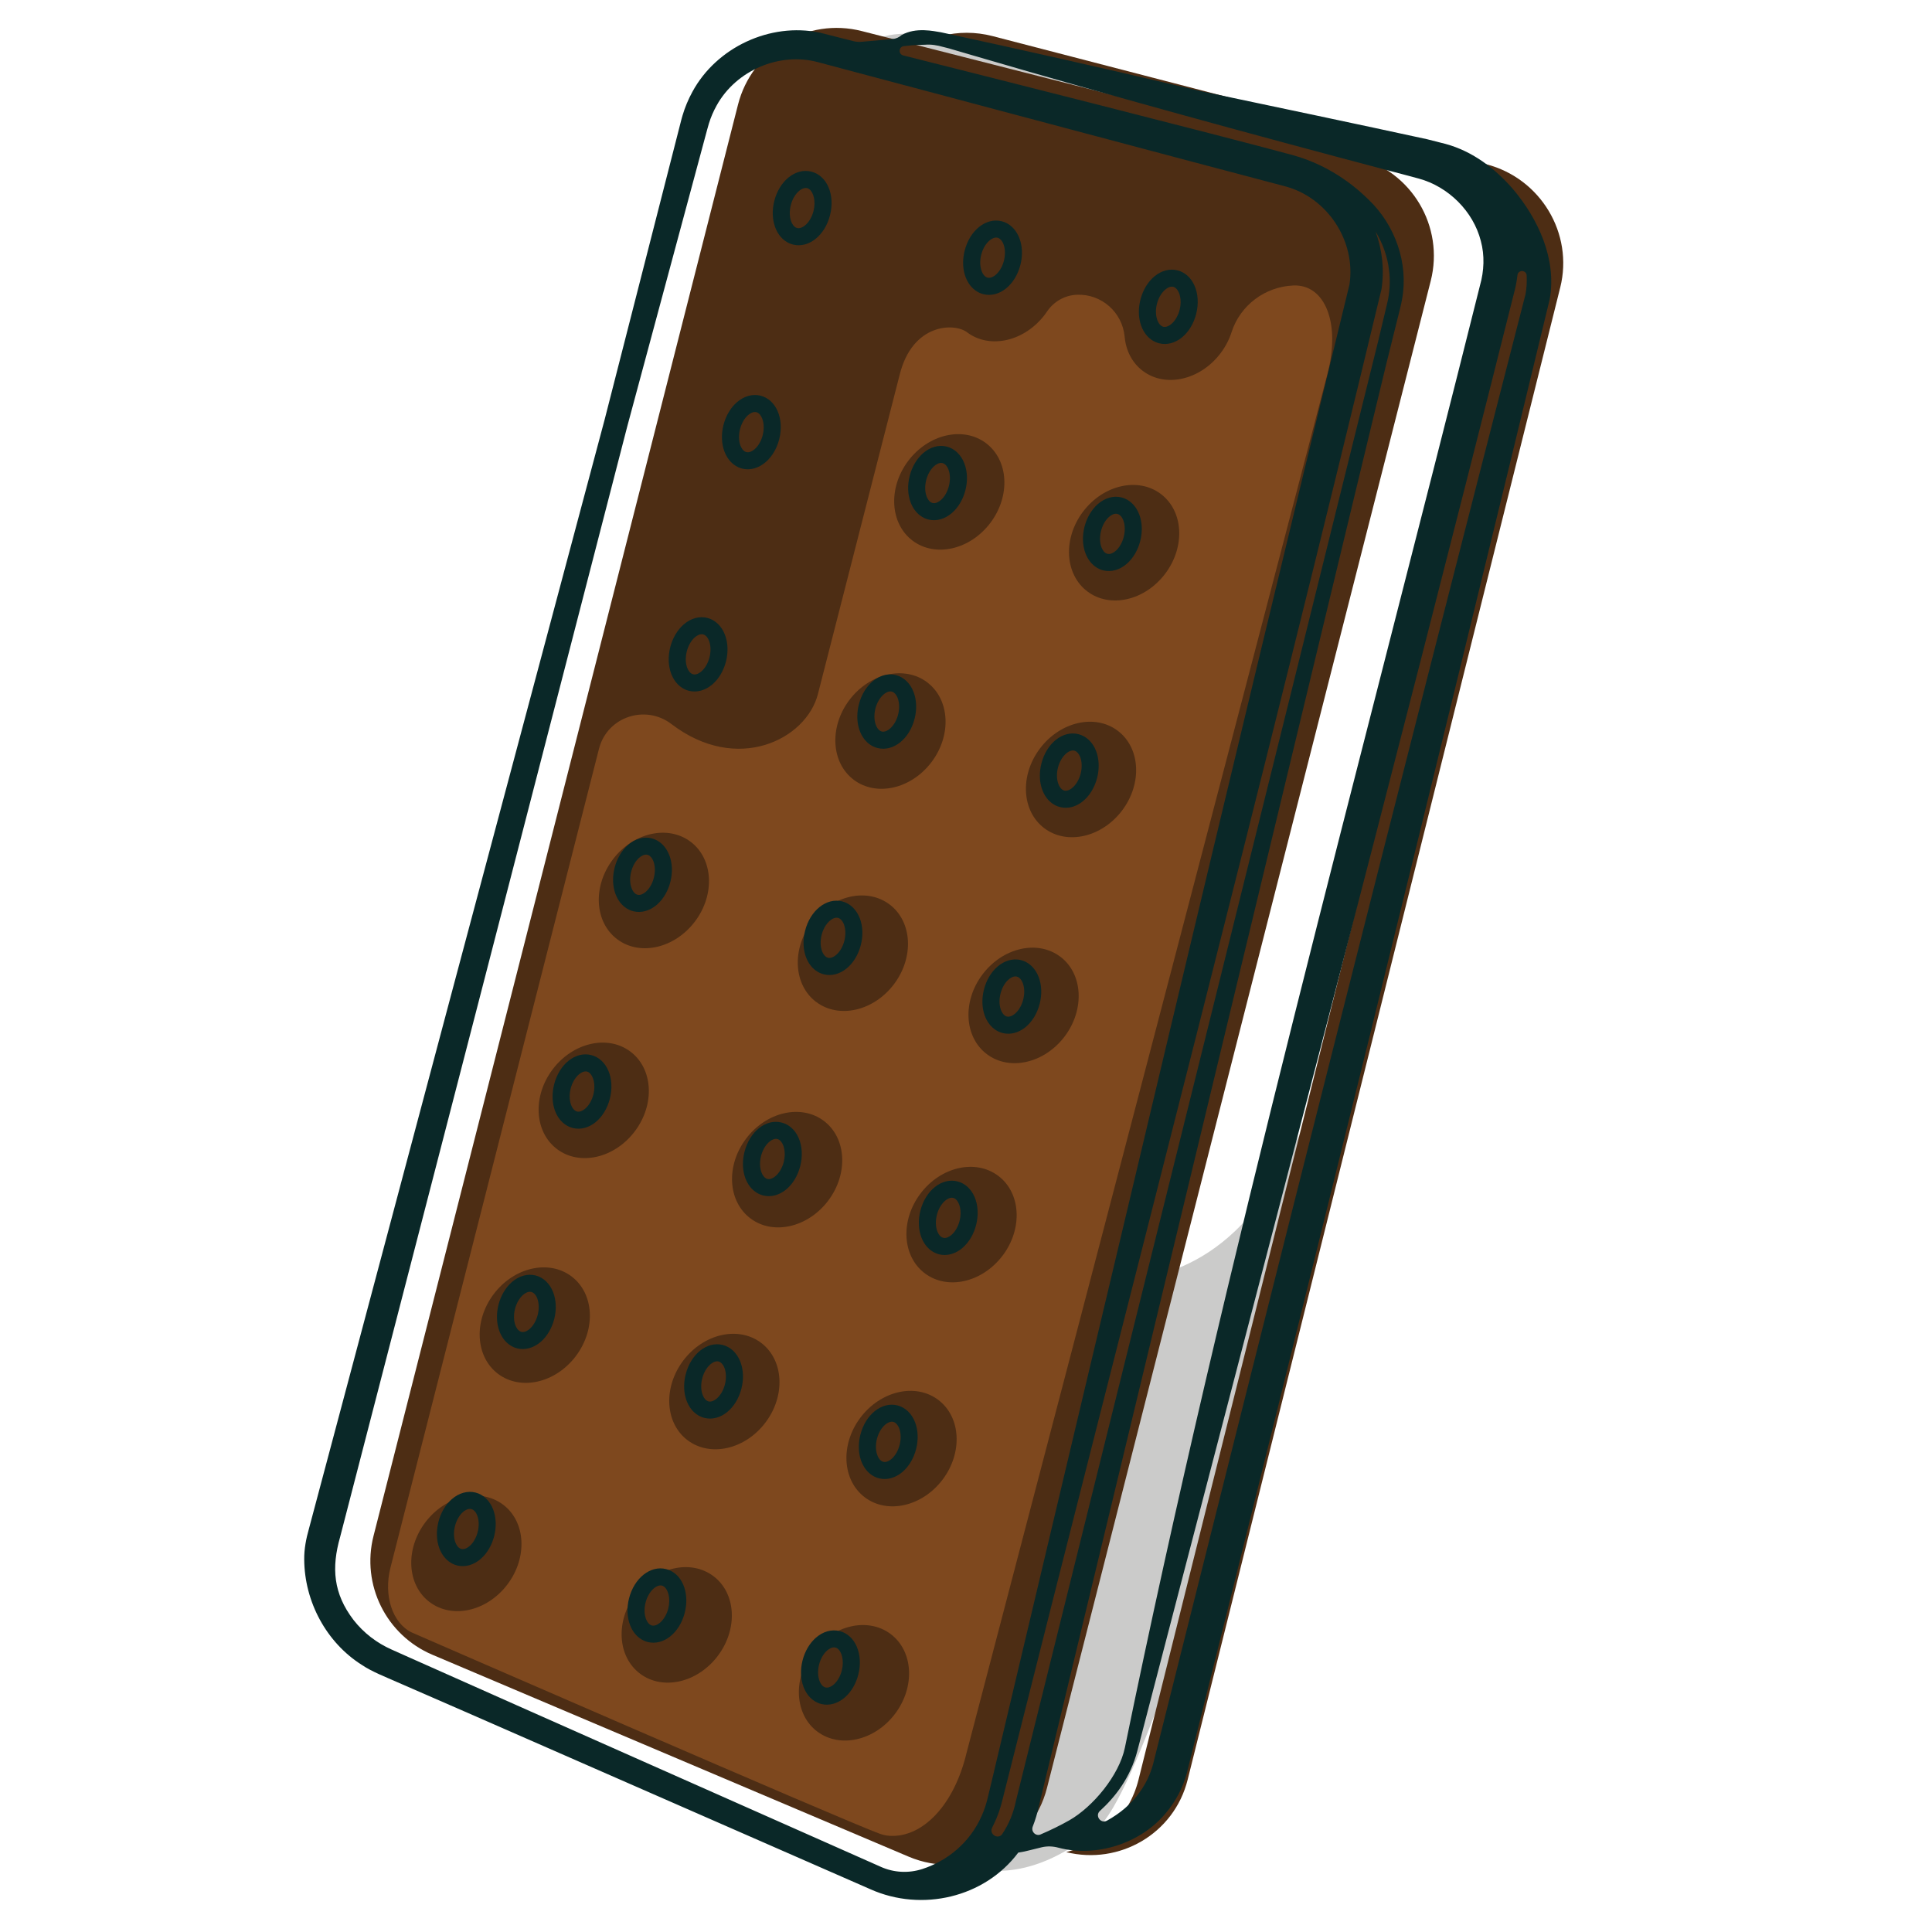<?xml version="1.0" encoding="UTF-8"?>
<svg id="Layer_2" data-name="Layer 2" xmlns="http://www.w3.org/2000/svg" version="1.1" viewBox="0 0 600 600">
  <defs>
    <style>
      .cls-1 {
        fill: #0a2828;
      }

      .cls-1, .cls-2, .cls-3, .cls-4 {
        stroke-width: 0px;
      }

      .cls-2 {
        fill: #cbcbca;
      }

      .cls-3 {
        fill: #7e481e;
      }

      .cls-4 {
        fill: #4d2d14;
      }
    </style>
  </defs>
  <path class="cls-2" d="M430.06,292.84s-66.57,255.76-89.18,274.91c-22.6,19.15-39.28,11.92-39.28,11.92l47.14-182.42s29.17,2.04,48.57-33.05c19.41-35.09,32.74-71.36,32.74-71.36Z"/>
  <path class="cls-2" d="M271.22,13.03c-9.74,9.06,14.44,9.95,14.44,9.95l162.26,32.73S287.76-2.35,271.22,13.03Z"/>
  <path class="cls-4" d="M282.16,576.59l-147.87-62.69c-14.37-6.09-22.14-21.77-18.29-36.9L229.2,32.48c4.31-16.91,21.51-27.14,38.43-22.83l153.86,39.18c16.91,4.31,27.14,21.51,22.83,38.43l-119.18,468.04c-4.78,18.76-25.14,28.85-42.96,21.3Z"/>
  <path class="cls-3" d="M299.86,545.56l112.42-429.56c4.06-15.52-.7-27.76-10.63-27.34h0c-8.79.38-16.49,6.13-19.18,14.51-.72,2.25-1.85,4.45-3.39,6.5-6.3,8.36-17.12,10.84-24.17,5.52-3.36-2.53-5.26-6.37-5.64-10.6-.7-7.63-7.22-13.38-14.87-13.05h0c-3.73.16-7.14,2.1-9.23,5.2-.22.32-.44.63-.67.94-6.3,8.36-17.12,10.83-24.17,5.52-.01,0-.02-.02-.03-.03-3.86-2.92-16.92-2.9-20.92,13.28l-25.36,99.07c-3.59,14.1-25.05,24.97-45.5,9.34-8.05-6.15-19.84-2.29-22.45,7.5-.02.09-.05.17-.07.26l-64.74,254.23c-2.2,8.65.6,17.2,6.6,20.12,0,0,134.59,58.65,145.3,62.49.86.31,1.74.54,2.64.63,9.75.96,19.8-8.19,24.08-24.54ZM311.38,389.92c-6.3,8.36-17.12,10.84-24.17,5.52-7.05-5.31-7.66-16.39-1.36-24.75,6.3-8.36,17.11-10.83,24.17-5.52,7.05,5.31,7.66,16.39,1.37,24.75ZM329.28,297.1c7.05,5.31,7.66,16.4,1.37,24.76-6.3,8.36-17.12,10.83-24.17,5.52-7.05-5.31-7.66-16.39-1.37-24.75,6.3-8.36,17.12-10.84,24.17-5.52ZM255.85,348.1c7.05,5.31,7.66,16.4,1.37,24.76-6.3,8.36-17.12,10.83-24.17,5.52-7.05-5.31-7.66-16.39-1.36-24.75,6.3-8.36,17.12-10.84,24.17-5.52ZM253.47,311.17c-7.05-5.31-7.66-16.4-1.37-24.76,6.3-8.36,17.12-10.83,24.17-5.52,7.05,5.31,7.66,16.39,1.37,24.75-6.3,8.36-17.12,10.84-24.17,5.52ZM347.12,226.94c7.05,5.31,7.67,16.39,1.37,24.75-6.3,8.36-17.12,10.83-24.17,5.52-7.05-5.31-7.66-16.39-1.36-24.75,6.3-8.36,17.11-10.83,24.17-5.52ZM360.51,153.41c7.05,5.31,7.66,16.39,1.36,24.75-6.3,8.36-17.12,10.84-24.17,5.52-7.05-5.31-7.66-16.4-1.37-24.76,6.3-8.36,17.12-10.83,24.17-5.52ZM287.94,211.9c7.05,5.31,7.66,16.39,1.37,24.75-6.3,8.36-17.12,10.84-24.17,5.52-7.05-5.31-7.67-16.39-1.37-24.76,6.3-8.36,17.12-10.83,24.17-5.52ZM283.41,167.9c-7.05-5.31-7.66-16.39-1.37-24.75,6.3-8.36,17.12-10.84,24.17-5.52,7.05,5.31,7.66,16.39,1.36,24.75-6.3,8.36-17.11,10.83-24.17,5.52ZM190.3,266.93c6.3-8.36,17.11-10.83,24.17-5.52,7.05,5.31,7.66,16.39,1.37,24.75-6.3,8.36-17.12,10.84-24.17,5.52-7.05-5.31-7.66-16.39-1.36-24.75ZM172.99,356.86c-7.05-5.31-7.67-16.39-1.37-24.75,6.3-8.36,17.12-10.83,24.17-5.52,7.05,5.31,7.66,16.39,1.36,24.75s-17.11,10.83-24.17,5.52ZM154.68,426.67c-7.05-5.31-7.66-16.4-1.37-24.76,6.3-8.36,17.12-10.83,24.17-5.52,7.05,5.31,7.66,16.39,1.36,24.75-6.3,8.36-17.12,10.84-24.17,5.52ZM133.43,497.55c-7.05-5.31-7.66-16.39-1.36-24.75,6.3-8.36,17.11-10.83,24.17-5.52,7.05,5.31,7.66,16.39,1.37,24.75-6.3,8.36-17.12,10.84-24.17,5.52ZM213.55,447.29c-7.05-5.31-7.66-16.39-1.36-24.75,6.3-8.36,17.11-10.83,24.17-5.52,7.05,5.31,7.67,16.39,1.37,24.75-6.3,8.36-17.12,10.83-24.17,5.52ZM198.76,519.76c-7.05-5.31-7.66-16.39-1.36-24.75,6.3-8.36,17.12-10.84,24.17-5.52,7.05,5.31,7.66,16.39,1.36,24.75-6.3,8.36-17.12,10.84-24.17,5.52ZM268.58,465.01c-7.05-5.31-7.67-16.39-1.37-24.75,6.3-8.36,17.12-10.83,24.17-5.52,7.05,5.31,7.66,16.39,1.36,24.75-6.3,8.36-17.11,10.83-24.17,5.52ZM253.81,537.75c-7.05-5.31-7.66-16.4-1.37-24.76,6.3-8.36,17.12-10.83,24.17-5.52,7.05,5.31,7.66,16.39,1.37,24.75-6.3,8.36-17.12,10.84-24.17,5.52Z"/>
  <path class="cls-4" d="M331.11,575.19c10.63-2.69,19.57-10.9,22.46-22.47l115.72-463.43c4.18-16.75-6.1-33.87-22.96-38.25L292.94,11.23c-.13-.03-.26-.07-.39-.09,4.96-1.26,10.32-1.32,15.66.06l153.38,39.81c16.86,4.37,27.14,21.5,22.96,38.25l-115.71,463.43c-4.21,16.88-21.29,26.59-37.72,22.5Z"/>
  <ellipse class="cls-4" cx="232.19" cy="135.72" rx="18.95" ry="15.98" transform="translate(-15.92 239.53) rotate(-53.01)"/>
  <ellipse class="cls-4" cx="246.88" cy="70.5" rx="18.95" ry="15.98" transform="translate(42.04 225.28) rotate(-53.01)"/>
  <path class="cls-1" d="M368.52,550.88c16.42-65.44,40.38-162.45,56.61-228.17,17.34-70.28,39.14-159.24,56.15-229.8,2.21-12.4-3.54-24.86-11.36-34.13-5.55-6.42-12.55-11.78-20.93-14.07,0,0-5.78-1.47-5.78-1.47-21.86-4.75-46.37-9.9-70.43-14.97-1.49-.35-2.97-.7-4.44-1.05-25.27-5.96-50.76-11.72-76.15-17.2-2.16-.33-7.74-1.66-12.18.86h0c-.78.71-1.77,1.15-2.82,1.24l-9.64.86c-.85.08-1.72,0-2.56-.21-3.73-.95-7.23-1.84-10.45-2.65-15.39-3.22-32.06,4.61-39.51,18.4-1.28,2.34-2.32,4.82-3.07,7.37l-.22.77c-.07.25-.15.53-.2.74l-.7,2.74c-7.34,28.63-15.09,58.95-23.08,90.23-30.38,113.78-64.3,240.9-91.81,344.38-.88,3.08-1.51,6.32-1.47,9.53.06,13.1,6.88,25.87,17.98,32.83,3,2.04,7.63,3.83,10.91,5.3l21.02,9.16c27.03,11.83,98.02,42.93,126.01,55.19,15.86,7.05,35.33,2.6,45.82-11.4,0,0,.01-.02.02-.02,1.27-.18,2.5-.45,3.75-.78.97-.26,2.33-.59,3.53-.87,1.71-.4,3.49-.33,5.19.13,11.59,3.09,25.54-1.24,33.39-10.8,2.97-3.51,5.21-7.73,6.44-12.18ZM286.36,580.46c-4.2,1.35-8.78,1.11-12.8-.69-.02,0-.04-.02-.06-.03-38.52-17.11-108.84-48.24-146.68-65.13l-5.23-2.34c-4.61-2.04-8.69-5.19-11.78-9.15-6.31-8.24-6.91-16.24-4.18-25.8,26.9-103.85,59.69-230.7,89.16-344.85,8.44-31.29,16.6-61.59,24.27-90.15.17-.64.93-3.46,1.09-3.94.6-1.96,1.42-3.85,2.42-5.64,6.01-10.85,19.42-16.64,31.4-13.45,35.87,9.55,109.44,29.16,144.86,38.5,13.35,3.38,22.33,17.02,20.26,30.57-37.53,153.8-74.65,311.13-111.23,465.33-.18.76-.83,3.45-.99,4.13-.49,2.15-1.16,4.29-2.08,6.29-3.6,8.07-10.48,13.79-18.41,16.35ZM311.32,569.51c-1.31,1.97-4.28.13-3.18-1.97.26-.5.51-1.01.75-1.54.96-2.05,1.71-4.21,2.27-6.4l.17-.69.35-1.37s.69-2.74.69-2.74c38.68-153.98,79.63-310.8,116.67-465.02.93-6.13.2-12.26-1.85-17.88,2.26,3.72,3.75,7.89,4.22,12.25.35,2.87.21,5.79-.3,8.63l-.14.65c-.09.44-.18.86-.3,1.34l-2.66,11.15c-34.44,139.19-77.95,314.05-112.51,453.4-.77,3.81-2.22,7.22-4.2,10.18ZM323.19,569.7c-1.54.66-3.07-.89-2.46-2.45.79-2.01,1.41-4.08,1.86-6.18,31.49-130.77,72.55-301.17,104.03-431.87,2.59-10.85,5.43-22.49,8.19-33.4.23-.93.47-1.98.63-2.96,2.01-11.12-2.18-22.9-10.26-30.69-2.81-2.79-11.02-10.53-23.82-14.01-23.81-6.47-99.53-25.56-120.86-30.93-1.57-.4-1.43-2.67.17-2.88,3.38-.44,6.61-.44,6.61-.44,1.86-.16,3.79.15,5.75.72.55.14,1.12.28,1.67.42,3.1.91,7.27,2.13,7.27,2.13,42.41,12.42,85.93,24.34,128.67,35.65,2.77.75,7.3,1.89,10.02,2.66,9.18,2.52,16.87,10.15,19.22,19.34,1.23,4.52,1.02,9.34-.25,13.81-37.65,150.53-79.13,302.12-110.28,454.11-1.75,8.55-9.89,18.4-17.31,22.61-2.74,1.55-5.8,3.05-8.86,4.35ZM343.77,565.42c-1.94,1.06-3.81-1.54-2.17-3.03,4.65-4.24,9.42-10.18,11.63-18.7,39.03-150.17,79.11-301.95,116.91-452.47.52-1.89.9-3.83,1.12-5.78.2-1.72,2.75-1.65,2.85.08.11,1.95.01,3.92-.35,5.87-18.03,70.11-40.71,158.91-58.39,228.91-16.62,65.48-40.95,162.42-57.3,227.67-.85,3.1-2.23,6-4.13,8.62-2.66,3.71-6.19,6.64-10.17,8.83Z"/>
  <g>
    <path class="cls-1" d="M243.7,74.71c-1.27-.95-2.28-2.34-2.93-4.04-.93-2.44-1.04-5.37-.32-8.22,1.59-6.35,6.65-10.37,11.51-9.15,4.86,1.22,7.42,7.15,5.82,13.5h0c-1.59,6.35-6.65,10.37-11.51,9.15-.93-.23-1.8-.66-2.57-1.24ZM251.34,58.76c-.21-.16-.44-.27-.67-.33-1.67-.42-4.2,1.76-5.09,5.31-.45,1.79-.4,3.64.14,5.06.24.64.81,1.76,1.84,2.02,1.67.42,4.2-1.76,5.09-5.31h0c.76-3.05-.02-5.78-1.31-6.75Z"/>
    <path class="cls-1" d="M227.92,144.29c-1.27-.95-2.28-2.34-2.93-4.04-.93-2.44-1.04-5.37-.32-8.22.72-2.86,2.2-5.38,4.17-7.1,2.21-1.92,4.88-2.67,7.34-2.05,4.86,1.22,7.42,7.15,5.82,13.5h0c-.72,2.86-2.2,5.38-4.17,7.1-2.21,1.92-4.88,2.67-7.34,2.05-.93-.23-1.8-.66-2.57-1.24ZM235.57,128.34c-.21-.16-.44-.27-.67-.33-1.03-.26-2.06.46-2.58.91-1.15,1-2.06,2.6-2.51,4.4-.45,1.79-.4,3.64.14,5.06.24.64.81,1.76,1.84,2.02,1.03.26,2.06-.46,2.58-.91,1.15-1,2.06-2.6,2.51-4.4h0c.77-3.05-.02-5.78-1.31-6.75Z"/>
    <path class="cls-1" d="M211.39,213.3c-1.27-.95-2.28-2.34-2.93-4.04-.93-2.44-1.04-5.37-.32-8.22.72-2.86,2.2-5.38,4.17-7.1,2.21-1.92,4.88-2.67,7.34-2.05,2.46.62,4.46,2.54,5.5,5.28.93,2.44,1.04,5.37.32,8.22s-2.2,5.38-4.17,7.1c-2.21,1.92-4.88,2.67-7.34,2.05-.93-.23-1.8-.66-2.57-1.24ZM219.06,197.36c-.2-.15-.43-.27-.69-.34-1.03-.26-2.06.46-2.58.91-1.15,1-2.06,2.6-2.51,4.4-.45,1.79-.4,3.64.14,5.06.24.64.81,1.76,1.84,2.02,1.03.26,2.06-.46,2.58-.91,1.15-1,2.06-2.6,2.51-4.4h0c.45-1.79.4-3.64-.14-5.06-.18-.48-.54-1.23-1.15-1.68Z"/>
    <path class="cls-1" d="M194.09,281.75c-3.11-2.34-4.5-7.16-3.22-12.25.72-2.86,2.2-5.38,4.17-7.1,2.21-1.92,4.88-2.67,7.34-2.05,2.46.62,4.46,2.54,5.5,5.28.93,2.44,1.04,5.37.32,8.22-.72,2.86-2.2,5.38-4.17,7.1-2.21,1.92-4.88,2.67-7.34,2.05-.96-.24-1.84-.67-2.6-1.25ZM201.78,265.81c-.2-.15-.43-.27-.69-.34-1.03-.26-2.06.46-2.58.91-1.15,1-2.06,2.6-2.51,4.4-.89,3.55.31,6.67,1.98,7.09,1.03.26,2.06-.46,2.58-.91,1.15-1,2.06-2.6,2.51-4.4h0c.45-1.79.4-3.64-.14-5.06-.18-.48-.54-1.23-1.15-1.68Z"/>
    <path class="cls-1" d="M175.3,349.06c-3.11-2.34-4.5-7.16-3.22-12.25,1.59-6.35,6.65-10.37,11.51-9.15,4.86,1.22,7.42,7.15,5.82,13.5h0c-1.59,6.35-6.65,10.37-11.51,9.15-.96-.24-1.84-.67-2.6-1.25ZM182.98,333.12c-.21-.16-.44-.27-.67-.33-1.67-.42-4.2,1.76-5.09,5.31-.89,3.55.31,6.67,1.98,7.09,1.67.42,4.2-1.76,5.09-5.31h0c.76-3.05-.02-5.78-1.31-6.75Z"/>
    <path class="cls-1" d="M158.05,417.51c-1.27-.95-2.28-2.34-2.93-4.04-.93-2.44-1.04-5.37-.32-8.22.72-2.86,2.2-5.38,4.17-7.1,2.21-1.92,4.88-2.67,7.34-2.05,2.46.62,4.46,2.54,5.5,5.28.93,2.44,1.04,5.37.32,8.22-.72,2.86-2.2,5.38-4.17,7.1-2.21,1.92-4.88,2.67-7.34,2.05-.93-.23-1.8-.66-2.57-1.24ZM165.71,401.57c-.2-.15-.43-.27-.69-.34-1.03-.26-2.06.46-2.58.91-1.15,1-2.06,2.6-2.51,4.4-.45,1.79-.4,3.64.14,5.06.24.64.81,1.76,1.84,2.02,1.03.26,2.06-.46,2.58-.91,1.15-1,2.06-2.6,2.51-4.4h0c.45-1.79.4-3.64-.14-5.06-.18-.48-.54-1.23-1.15-1.68Z"/>
    <path class="cls-1" d="M139.4,484.93c-1.27-.95-2.28-2.34-2.93-4.04-.93-2.44-1.04-5.37-.32-8.22.72-2.86,2.2-5.38,4.17-7.1,2.21-1.92,4.88-2.67,7.34-2.05,2.46.62,4.46,2.54,5.5,5.28.93,2.44,1.04,5.37.32,8.22h0c-.72,2.86-2.2,5.38-4.17,7.1-2.21,1.92-4.88,2.67-7.34,2.05-.93-.23-1.8-.66-2.57-1.24ZM147.07,468.99c-.2-.15-.43-.27-.69-.34-1.03-.26-2.06.46-2.58.91-1.15,1-2.06,2.6-2.51,4.4-.45,1.79-.4,3.64.14,5.06.24.64.81,1.76,1.84,2.02,1.03.26,2.06-.46,2.58-.91,1.15-1,2.06-2.6,2.51-4.4h0c.45-1.79.4-3.64-.14-5.06-.18-.48-.54-1.23-1.15-1.68Z"/>
    <path class="cls-1" d="M302.8,90.11c-3.11-2.34-4.5-7.16-3.22-12.25,1.59-6.35,6.65-10.37,11.51-9.15,2.46.62,4.46,2.54,5.5,5.28.93,2.44,1.04,5.37.32,8.22h0c-1.59,6.35-6.65,10.37-11.51,9.15-.96-.24-1.84-.67-2.6-1.25ZM310.5,74.17c-.2-.15-.43-.27-.69-.34-1.67-.42-4.2,1.76-5.09,5.31-.89,3.55.31,6.67,1.98,7.09,1.67.42,4.2-1.76,5.09-5.31.45-1.79.4-3.64-.14-5.06-.18-.48-.54-1.23-1.15-1.68Z"/>
    <path class="cls-1" d="M285.75,160.1c-1.27-.95-2.28-2.34-2.93-4.04-.93-2.44-1.04-5.37-.32-8.22.72-2.86,2.2-5.38,4.17-7.1,2.21-1.92,4.88-2.67,7.34-2.05,2.46.62,4.46,2.54,5.5,5.28.93,2.44,1.04,5.37.32,8.22h0c-.72,2.86-2.2,5.38-4.17,7.1-2.21,1.92-4.88,2.67-7.34,2.05-.93-.23-1.8-.66-2.57-1.24ZM293.41,144.16c-.2-.15-.43-.27-.69-.34-1.03-.26-2.06.46-2.58.91-1.15,1-2.06,2.6-2.51,4.4-.45,1.79-.4,3.64.14,5.06.24.64.81,1.76,1.84,2.02,1.03.26,2.06-.46,2.58-.91,1.15-1,2.06-2.6,2.51-4.4h0c.45-1.79.4-3.64-.14-5.06-.18-.48-.54-1.23-1.15-1.68Z"/>
    <path class="cls-1" d="M269.94,231.06c-3.11-2.34-4.5-7.16-3.22-12.25,1.59-6.35,6.65-10.37,11.51-9.15,2.46.62,4.46,2.54,5.5,5.28.93,2.44,1.04,5.37.32,8.22-1.59,6.35-6.65,10.37-11.51,9.15-.96-.24-1.84-.67-2.6-1.25ZM277.64,215.12c-.2-.15-.43-.27-.69-.34-1.67-.42-4.2,1.76-5.09,5.31-.89,3.55.31,6.67,1.98,7.09,1.67.42,4.2-1.76,5.09-5.31.45-1.79.4-3.64-.14-5.06-.18-.48-.54-1.23-1.15-1.68Z"/>
    <path class="cls-1" d="M253.24,301.33c-3.11-2.34-4.5-7.16-3.22-12.25,1.59-6.35,6.65-10.37,11.51-9.15,2.46.62,4.46,2.54,5.5,5.28.93,2.44,1.04,5.37.32,8.22-1.59,6.35-6.65,10.37-11.51,9.15-.96-.24-1.84-.67-2.6-1.25ZM260.94,285.39c-.2-.15-.43-.27-.69-.34-1.67-.42-4.2,1.76-5.09,5.31-.89,3.55.31,6.67,1.98,7.09,1.67.42,4.2-1.76,5.09-5.31.45-1.79.4-3.64-.14-5.06-.18-.48-.54-1.23-1.15-1.68Z"/>
    <path class="cls-1" d="M234.42,370.01c-3.11-2.34-4.5-7.16-3.22-12.25,1.59-6.35,6.65-10.37,11.51-9.15,4.86,1.22,7.42,7.15,5.82,13.5h0c-1.59,6.35-6.65,10.37-11.51,9.15-.96-.24-1.84-.67-2.6-1.25ZM242.1,354.06c-.21-.16-.44-.27-.67-.33-1.67-.42-4.2,1.76-5.09,5.31-.89,3.55.31,6.67,1.98,7.09,1.67.42,4.2-1.76,5.09-5.31.77-3.05-.02-5.78-1.31-6.76Z"/>
    <path class="cls-1" d="M216.16,439.09c-3.11-2.34-4.5-7.16-3.22-12.25,1.59-6.35,6.65-10.37,11.51-9.15,2.46.62,4.46,2.54,5.5,5.28.93,2.44,1.04,5.37.32,8.22h0c-1.59,6.35-6.65,10.37-11.51,9.15-.96-.24-1.84-.67-2.6-1.25ZM223.85,423.16c-.2-.15-.43-.27-.69-.34-1.67-.42-4.2,1.76-5.09,5.31-.89,3.55.31,6.67,1.98,7.09,1.67.42,4.2-1.76,5.09-5.31.45-1.79.4-3.64-.14-5.06-.18-.48-.54-1.23-1.15-1.68Z"/>
    <path class="cls-1" d="M198.59,508.7c-1.27-.95-2.28-2.34-2.93-4.04-.93-2.44-1.04-5.37-.32-8.22,1.59-6.35,6.65-10.37,11.51-9.15,4.86,1.22,7.42,7.15,5.82,13.5h0c-1.59,6.35-6.65,10.37-11.51,9.15-.93-.23-1.8-.66-2.57-1.24ZM206.24,492.75c-.21-.16-.44-.27-.67-.33-1.67-.42-4.2,1.76-5.09,5.31-.45,1.79-.4,3.64.14,5.06.24.64.81,1.76,1.84,2.02,1.67.42,4.2-1.76,5.09-5.31.76-3.05-.02-5.78-1.31-6.75Z"/>
    <path class="cls-1" d="M357.38,105.36c-3.11-2.34-4.5-7.16-3.22-12.25,1.59-6.35,6.65-10.37,11.51-9.15,4.86,1.22,7.42,7.15,5.82,13.5h0c-1.59,6.35-6.65,10.37-11.51,9.15-.96-.24-1.84-.67-2.6-1.25ZM365.05,89.41c-.21-.16-.44-.27-.67-.33-1.67-.42-4.2,1.76-5.09,5.31-.89,3.55.31,6.67,1.98,7.09,1.67.42,4.2-1.76,5.09-5.31.76-3.05-.02-5.78-1.31-6.75Z"/>
    <path class="cls-1" d="M340.04,175.89c-1.27-.95-2.28-2.34-2.93-4.04-.93-2.44-1.04-5.37-.32-8.22.72-2.86,2.2-5.38,4.17-7.1,2.21-1.92,4.88-2.67,7.34-2.05,2.46.62,4.46,2.54,5.5,5.28.93,2.44,1.04,5.37.32,8.22-.72,2.86-2.2,5.38-4.17,7.1-2.21,1.92-4.88,2.67-7.34,2.05-.93-.23-1.8-.66-2.57-1.24ZM347.71,159.94c-.2-.15-.43-.27-.69-.34-1.03-.26-2.06.46-2.58.91-1.15,1-2.06,2.6-2.51,4.4-.45,1.79-.4,3.64.14,5.06.24.64.81,1.76,1.84,2.02,1.03.26,2.06-.46,2.58-.91,1.15-1,2.06-2.6,2.51-4.4h0c.45-1.79.4-3.64-.14-5.06-.18-.48-.54-1.23-1.15-1.68Z"/>
    <path class="cls-1" d="M326.63,249.4c-3.11-2.34-4.5-7.16-3.22-12.25,1.59-6.35,6.65-10.37,11.51-9.15,2.46.62,4.46,2.54,5.5,5.28.93,2.44,1.04,5.37.32,8.22-1.59,6.35-6.65,10.37-11.51,9.15-.96-.24-1.84-.67-2.6-1.25ZM334.33,233.46c-.2-.15-.43-.27-.69-.34-1.67-.42-4.2,1.76-5.09,5.31-.89,3.55.31,6.67,1.98,7.09,1.67.42,4.2-1.76,5.09-5.31.45-1.79.4-3.64-.14-5.06-.18-.48-.54-1.23-1.15-1.68Z"/>
    <path class="cls-1" d="M308.79,319.57c-3.11-2.34-4.5-7.16-3.22-12.25.72-2.86,2.2-5.38,4.17-7.1,2.21-1.92,4.88-2.67,7.34-2.05,2.46.62,4.46,2.54,5.5,5.28.93,2.44,1.04,5.37.32,8.22-1.59,6.35-6.65,10.37-11.51,9.15-.96-.24-1.84-.67-2.6-1.25ZM316.49,303.63c-.2-.15-.43-.27-.69-.34-1.03-.26-2.06.46-2.58.91-1.15,1-2.06,2.6-2.51,4.4-.89,3.55.31,6.67,1.98,7.09,1.67.42,4.2-1.76,5.09-5.31.45-1.79.4-3.64-.14-5.06-.18-.48-.54-1.23-1.15-1.68Z"/>
    <path class="cls-1" d="M289.07,388.3c-1.27-.95-2.28-2.34-2.93-4.04-.93-2.44-1.04-5.37-.32-8.22,1.59-6.35,6.65-10.37,11.51-9.15,4.86,1.22,7.42,7.15,5.82,13.5h0c-.72,2.86-2.2,5.38-4.17,7.1-2.21,1.92-4.88,2.67-7.34,2.05-.93-.23-1.8-.66-2.57-1.24ZM296.71,372.35c-.21-.16-.44-.27-.67-.33-1.67-.42-4.2,1.76-5.09,5.31-.45,1.79-.4,3.64.14,5.06.24.64.81,1.76,1.84,2.02,1.03.26,2.06-.46,2.58-.91,1.15-1,2.06-2.6,2.51-4.4.76-3.05-.02-5.78-1.31-6.75Z"/>
    <path class="cls-1" d="M270.41,457.86c-3.11-2.34-4.5-7.16-3.22-12.25,1.59-6.35,6.65-10.37,11.51-9.15,2.46.62,4.46,2.54,5.5,5.28.93,2.44,1.04,5.37.32,8.22h0c-.72,2.86-2.2,5.38-4.17,7.1-2.21,1.92-4.88,2.67-7.34,2.05-.96-.24-1.84-.67-2.6-1.25ZM278.11,441.92c-.2-.15-.43-.27-.69-.34-1.67-.42-4.2,1.76-5.09,5.31-.89,3.55.31,6.67,1.98,7.09,1.03.26,2.06-.46,2.58-.91,1.15-1,2.06-2.6,2.51-4.4h0c.45-1.79.4-3.64-.14-5.06-.18-.48-.54-1.23-1.15-1.68Z"/>
    <path class="cls-1" d="M252.48,527.95c-1.27-.95-2.28-2.34-2.93-4.04-.93-2.44-1.04-5.37-.32-8.22.72-2.86,2.2-5.38,4.17-7.1,2.21-1.92,4.88-2.67,7.34-2.05,4.86,1.22,7.42,7.15,5.82,13.5h0c-.72,2.86-2.2,5.38-4.17,7.1-2.21,1.92-4.88,2.67-7.34,2.05-.93-.23-1.8-.66-2.57-1.24ZM260.13,511.99c-.21-.16-.44-.27-.67-.33-1.03-.26-2.06.46-2.58.91-1.15,1-2.06,2.6-2.51,4.4-.45,1.79-.4,3.64.14,5.06.24.64.81,1.76,1.84,2.02,1.03.26,2.06-.46,2.58-.91,1.15-1,2.06-2.6,2.51-4.4.76-3.05-.02-5.78-1.31-6.75Z"/>
  </g>
</svg>